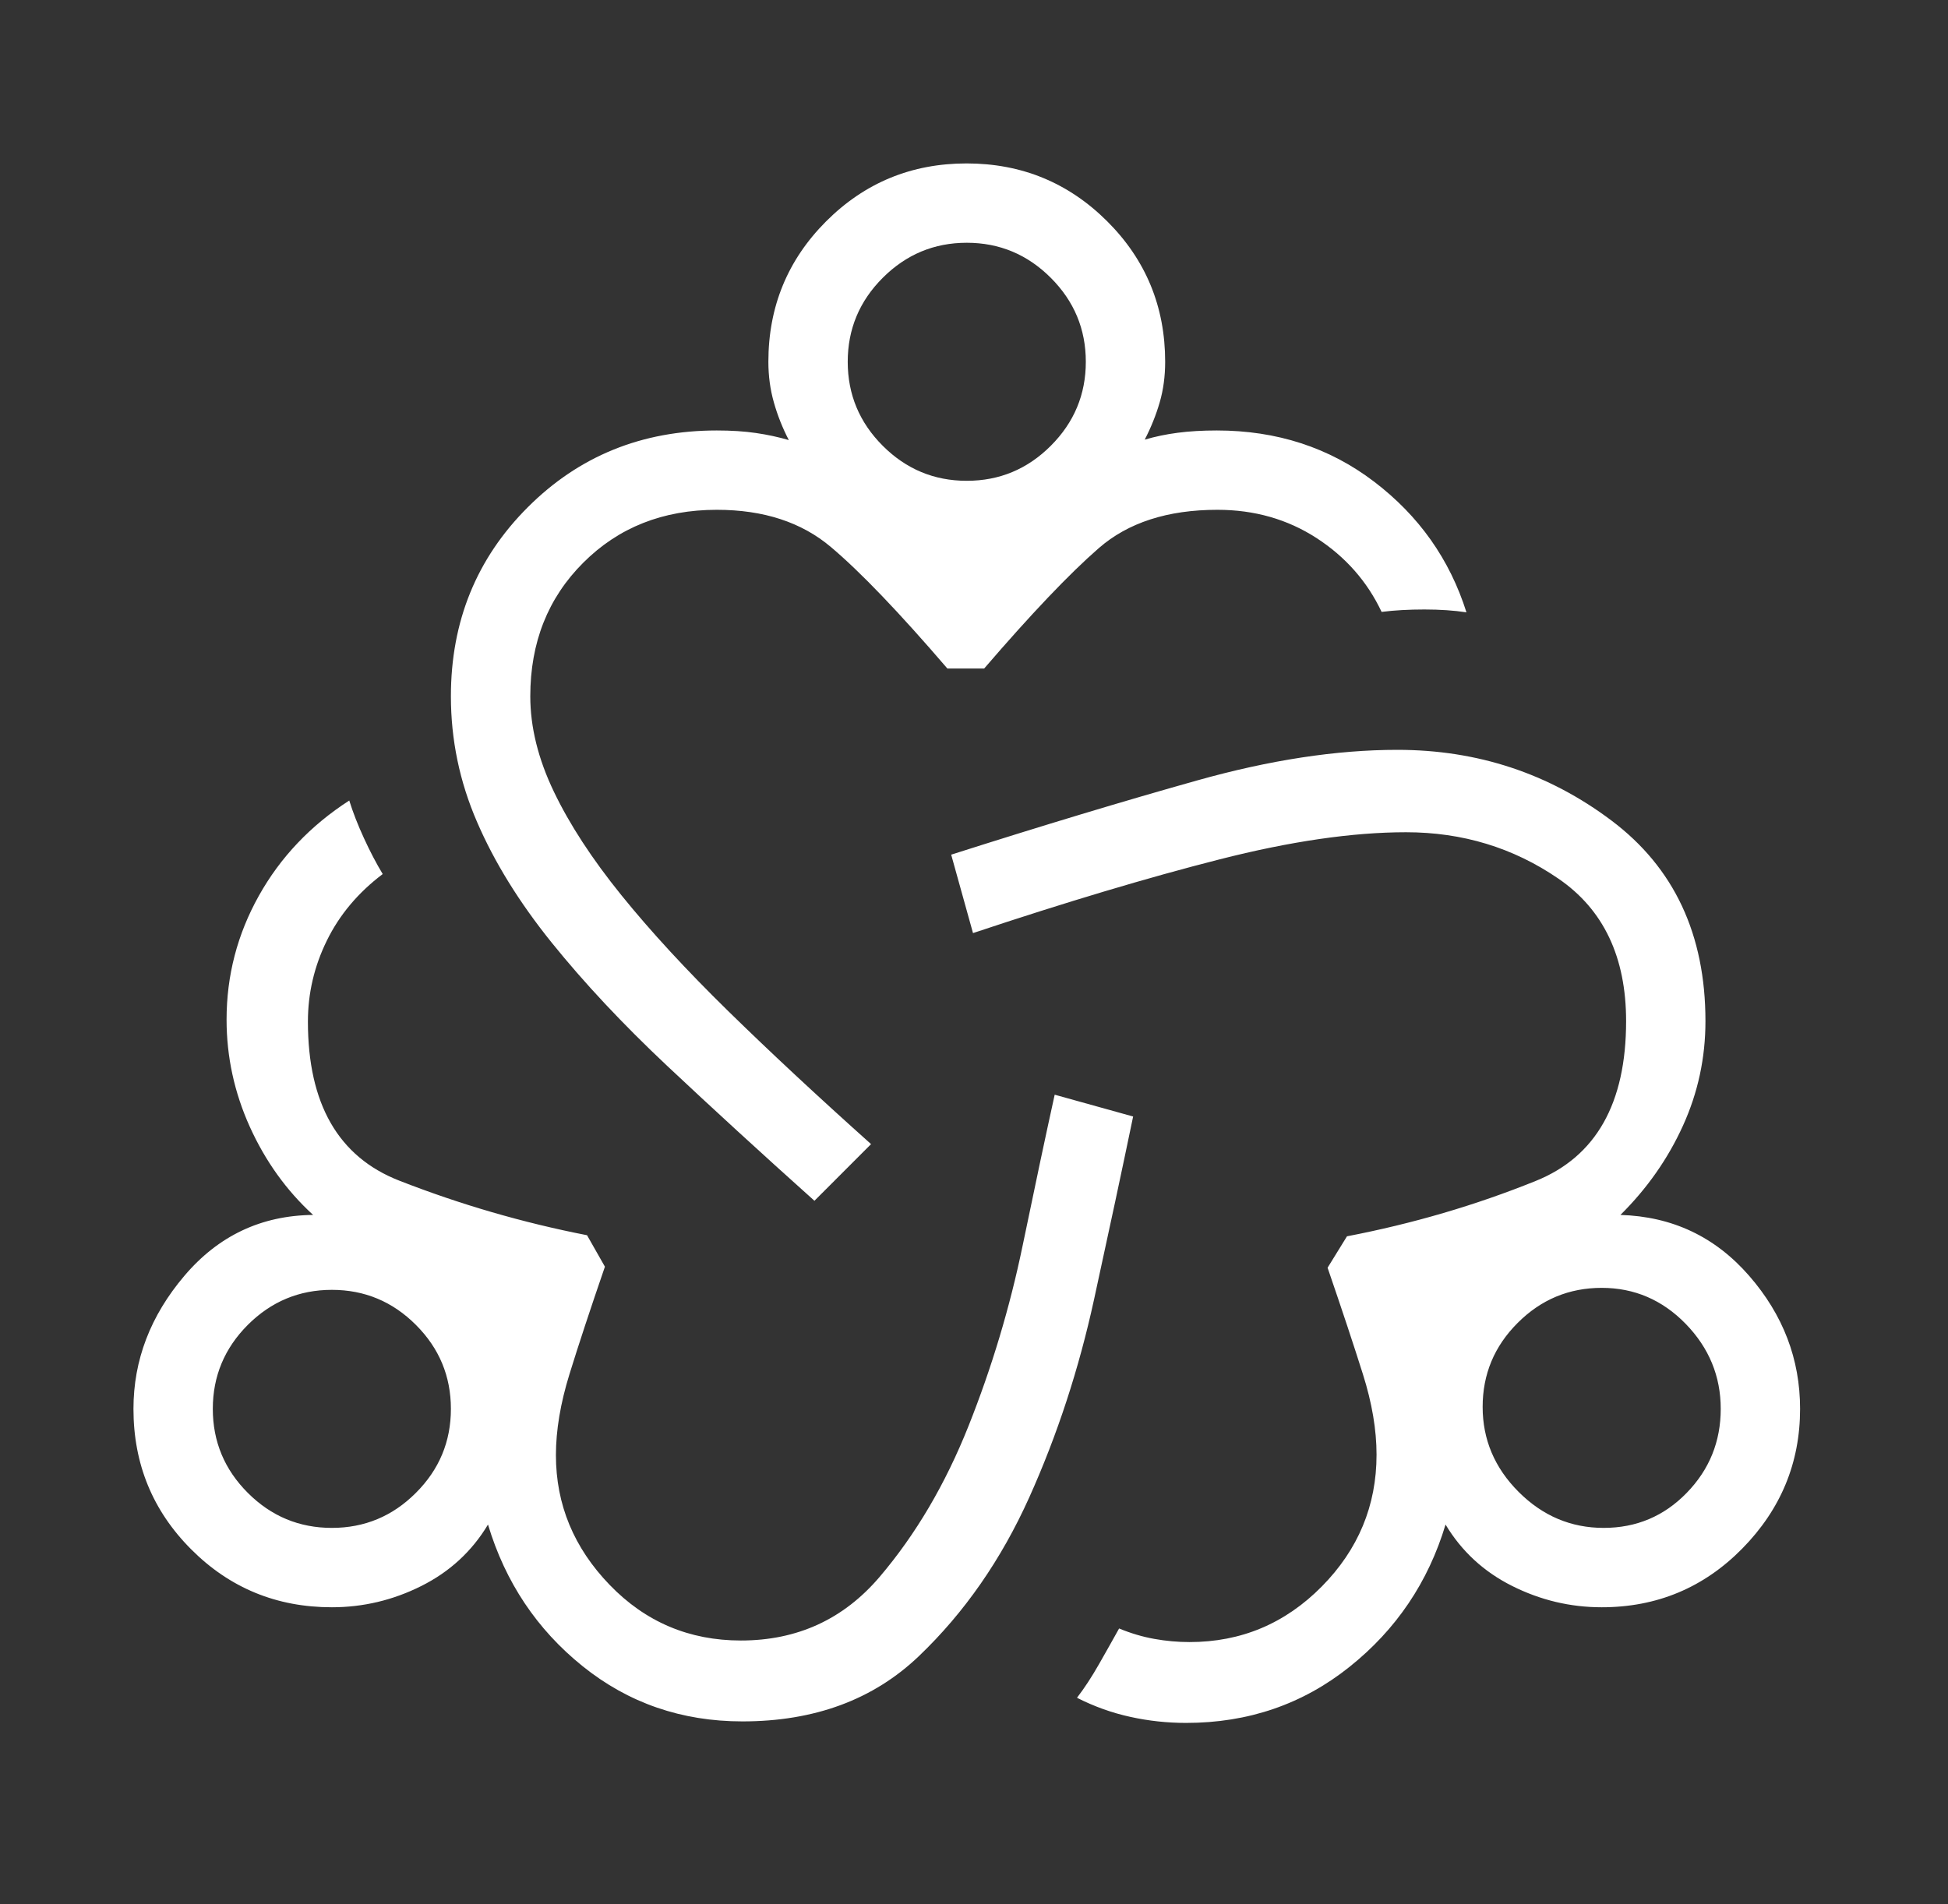 <svg width="45" height="44" viewBox="0 0 45 44" fill="none" xmlns="http://www.w3.org/2000/svg">
<rect x="0" y="0" width="45" height="44" fill="#333333" stroke="none"/>
<mask id="mask0_117_3465" style="mask-type:alpha" maskUnits="userSpaceOnUse" x="0" y="0" width="45" height="44">
<rect x="0.333" width="44" height="44" fill="#D9D9D9"/>
</mask>
<g mask="url(#mask0_117_3465)">
<path d="M17.15 39.773C15.745 39.773 14.514 39.347 13.457 38.496C12.401 37.646 11.673 36.555 11.273 35.225C10.902 35.843 10.389 36.316 9.734 36.644C9.08 36.972 8.39 37.136 7.666 37.136C6.39 37.136 5.307 36.69 4.418 35.799C3.528 34.908 3.083 33.826 3.083 32.552C3.083 31.426 3.475 30.401 4.26 29.477C5.045 28.552 6.036 28.083 7.233 28.071C6.617 27.507 6.13 26.828 5.771 26.035C5.413 25.242 5.234 24.416 5.234 23.558C5.234 22.541 5.482 21.588 5.979 20.698C6.476 19.808 7.173 19.074 8.068 18.496C8.152 18.766 8.264 19.055 8.406 19.363C8.547 19.671 8.692 19.948 8.841 20.195C8.272 20.625 7.841 21.138 7.55 21.733C7.258 22.328 7.113 22.952 7.113 23.604C7.113 25.503 7.815 26.728 9.221 27.278C10.627 27.828 12.073 28.249 13.561 28.54L13.974 29.267C13.638 30.244 13.365 31.071 13.156 31.747C12.947 32.422 12.842 33.047 12.842 33.621C12.842 34.763 13.256 35.762 14.084 36.619C14.911 37.476 15.922 37.904 17.115 37.904C18.417 37.904 19.485 37.414 20.32 36.434C21.154 35.454 21.839 34.291 22.375 32.944C22.911 31.597 23.327 30.211 23.622 28.787C23.917 27.363 24.164 26.198 24.364 25.293L26.176 25.797C25.925 27.008 25.624 28.417 25.273 30.025C24.923 31.632 24.424 33.156 23.777 34.596C23.129 36.035 22.28 37.258 21.228 38.264C20.176 39.27 18.817 39.773 17.15 39.773ZM7.666 35.302C8.421 35.302 9.068 35.033 9.607 34.493C10.147 33.954 10.416 33.307 10.416 32.552C10.416 31.798 10.147 31.151 9.607 30.611C9.068 30.072 8.421 29.802 7.666 29.802C6.912 29.802 6.265 30.072 5.725 30.611C5.186 31.151 4.916 31.798 4.916 32.552C4.916 33.307 5.186 33.954 5.725 34.493C6.265 35.033 6.912 35.302 7.666 35.302ZM18.814 27.744C17.573 26.632 16.439 25.592 15.41 24.625C14.382 23.658 13.494 22.709 12.745 21.78C11.996 20.85 11.421 19.921 11.02 18.991C10.617 18.061 10.416 17.093 10.416 16.088C10.416 14.359 11.008 12.904 12.191 11.721C13.374 10.537 14.83 9.946 16.558 9.946C16.892 9.946 17.192 9.965 17.46 10.004C17.728 10.043 17.982 10.098 18.222 10.168C18.076 9.886 17.961 9.596 17.877 9.298C17.792 9 17.75 8.687 17.75 8.359C17.75 7.086 18.195 6.004 19.085 5.113C19.976 4.222 21.057 3.776 22.329 3.776C23.601 3.776 24.683 4.222 25.577 5.113C26.47 6.004 26.916 7.086 26.916 8.359C26.916 8.695 26.874 9.009 26.789 9.299C26.705 9.589 26.59 9.875 26.444 10.158C26.684 10.087 26.938 10.034 27.206 9.999C27.474 9.964 27.774 9.946 28.108 9.946C29.495 9.946 30.706 10.34 31.743 11.129C32.779 11.918 33.49 12.924 33.876 14.148C33.588 14.104 33.264 14.082 32.904 14.082C32.544 14.082 32.214 14.1 31.916 14.138C31.584 13.435 31.083 12.866 30.412 12.431C29.741 11.997 28.978 11.779 28.124 11.779C26.973 11.779 26.059 12.075 25.381 12.666C24.703 13.257 23.821 14.184 22.735 15.446H21.885C20.769 14.146 19.872 13.21 19.193 12.638C18.515 12.065 17.637 11.779 16.558 11.779C15.316 11.779 14.287 12.187 13.473 13.002C12.657 13.817 12.25 14.845 12.25 16.088C12.25 16.798 12.431 17.532 12.793 18.288C13.155 19.045 13.675 19.843 14.354 20.683C15.034 21.524 15.858 22.417 16.826 23.365C17.794 24.312 18.893 25.335 20.122 26.435L18.814 27.744ZM22.333 11.109C23.087 11.109 23.734 10.84 24.274 10.3C24.813 9.761 25.083 9.114 25.083 8.359C25.083 7.605 24.813 6.958 24.274 6.419C23.734 5.879 23.087 5.609 22.333 5.609C21.579 5.609 20.932 5.879 20.392 6.419C19.853 6.958 19.583 7.605 19.583 8.359C19.583 9.114 19.853 9.761 20.392 10.3C20.932 10.84 21.579 11.109 22.333 11.109ZM27.399 39.808C26.964 39.808 26.534 39.762 26.109 39.668C25.684 39.575 25.274 39.428 24.879 39.227C25.049 39.007 25.218 38.748 25.388 38.45C25.558 38.151 25.713 37.877 25.852 37.626C26.123 37.738 26.395 37.819 26.666 37.867C26.937 37.916 27.209 37.94 27.48 37.94C28.67 37.94 29.687 37.512 30.532 36.658C31.377 35.803 31.799 34.788 31.799 33.61C31.799 33.037 31.695 32.418 31.485 31.754C31.276 31.09 31.004 30.269 30.668 29.291L31.116 28.565C32.634 28.273 34.088 27.847 35.478 27.285C36.869 26.723 37.564 25.493 37.564 23.594C37.564 22.113 37.043 21.015 36 20.301C34.958 19.586 33.784 19.229 32.48 19.229C31.248 19.229 29.81 19.438 28.168 19.857C26.525 20.275 24.628 20.842 22.477 21.559L21.973 19.747C24.075 19.077 25.966 18.506 27.648 18.034C29.329 17.561 30.873 17.325 32.279 17.325C34.129 17.325 35.778 17.869 37.225 18.958C38.673 20.046 39.397 21.591 39.397 23.594C39.397 24.442 39.224 25.247 38.877 26.01C38.531 26.773 38.049 27.46 37.433 28.071C38.63 28.107 39.621 28.575 40.406 29.477C41.191 30.378 41.583 31.403 41.583 32.552C41.583 33.798 41.138 34.873 40.248 35.779C39.359 36.683 38.276 37.136 37 37.136C36.276 37.136 35.587 36.972 34.932 36.644C34.277 36.316 33.764 35.843 33.393 35.225C32.993 36.555 32.254 37.652 31.173 38.514C30.093 39.377 28.835 39.808 27.399 39.808ZM37.045 35.302C37.8 35.302 38.439 35.033 38.964 34.493C39.488 33.954 39.75 33.307 39.75 32.552C39.75 31.798 39.48 31.143 38.941 30.588C38.401 30.034 37.754 29.756 37 29.756C36.245 29.756 35.598 30.026 35.059 30.566C34.519 31.105 34.25 31.752 34.25 32.507C34.25 33.261 34.527 33.916 35.082 34.471C35.636 35.025 36.291 35.302 37.045 35.302Z" fill="white"/>
</g>
</svg>
